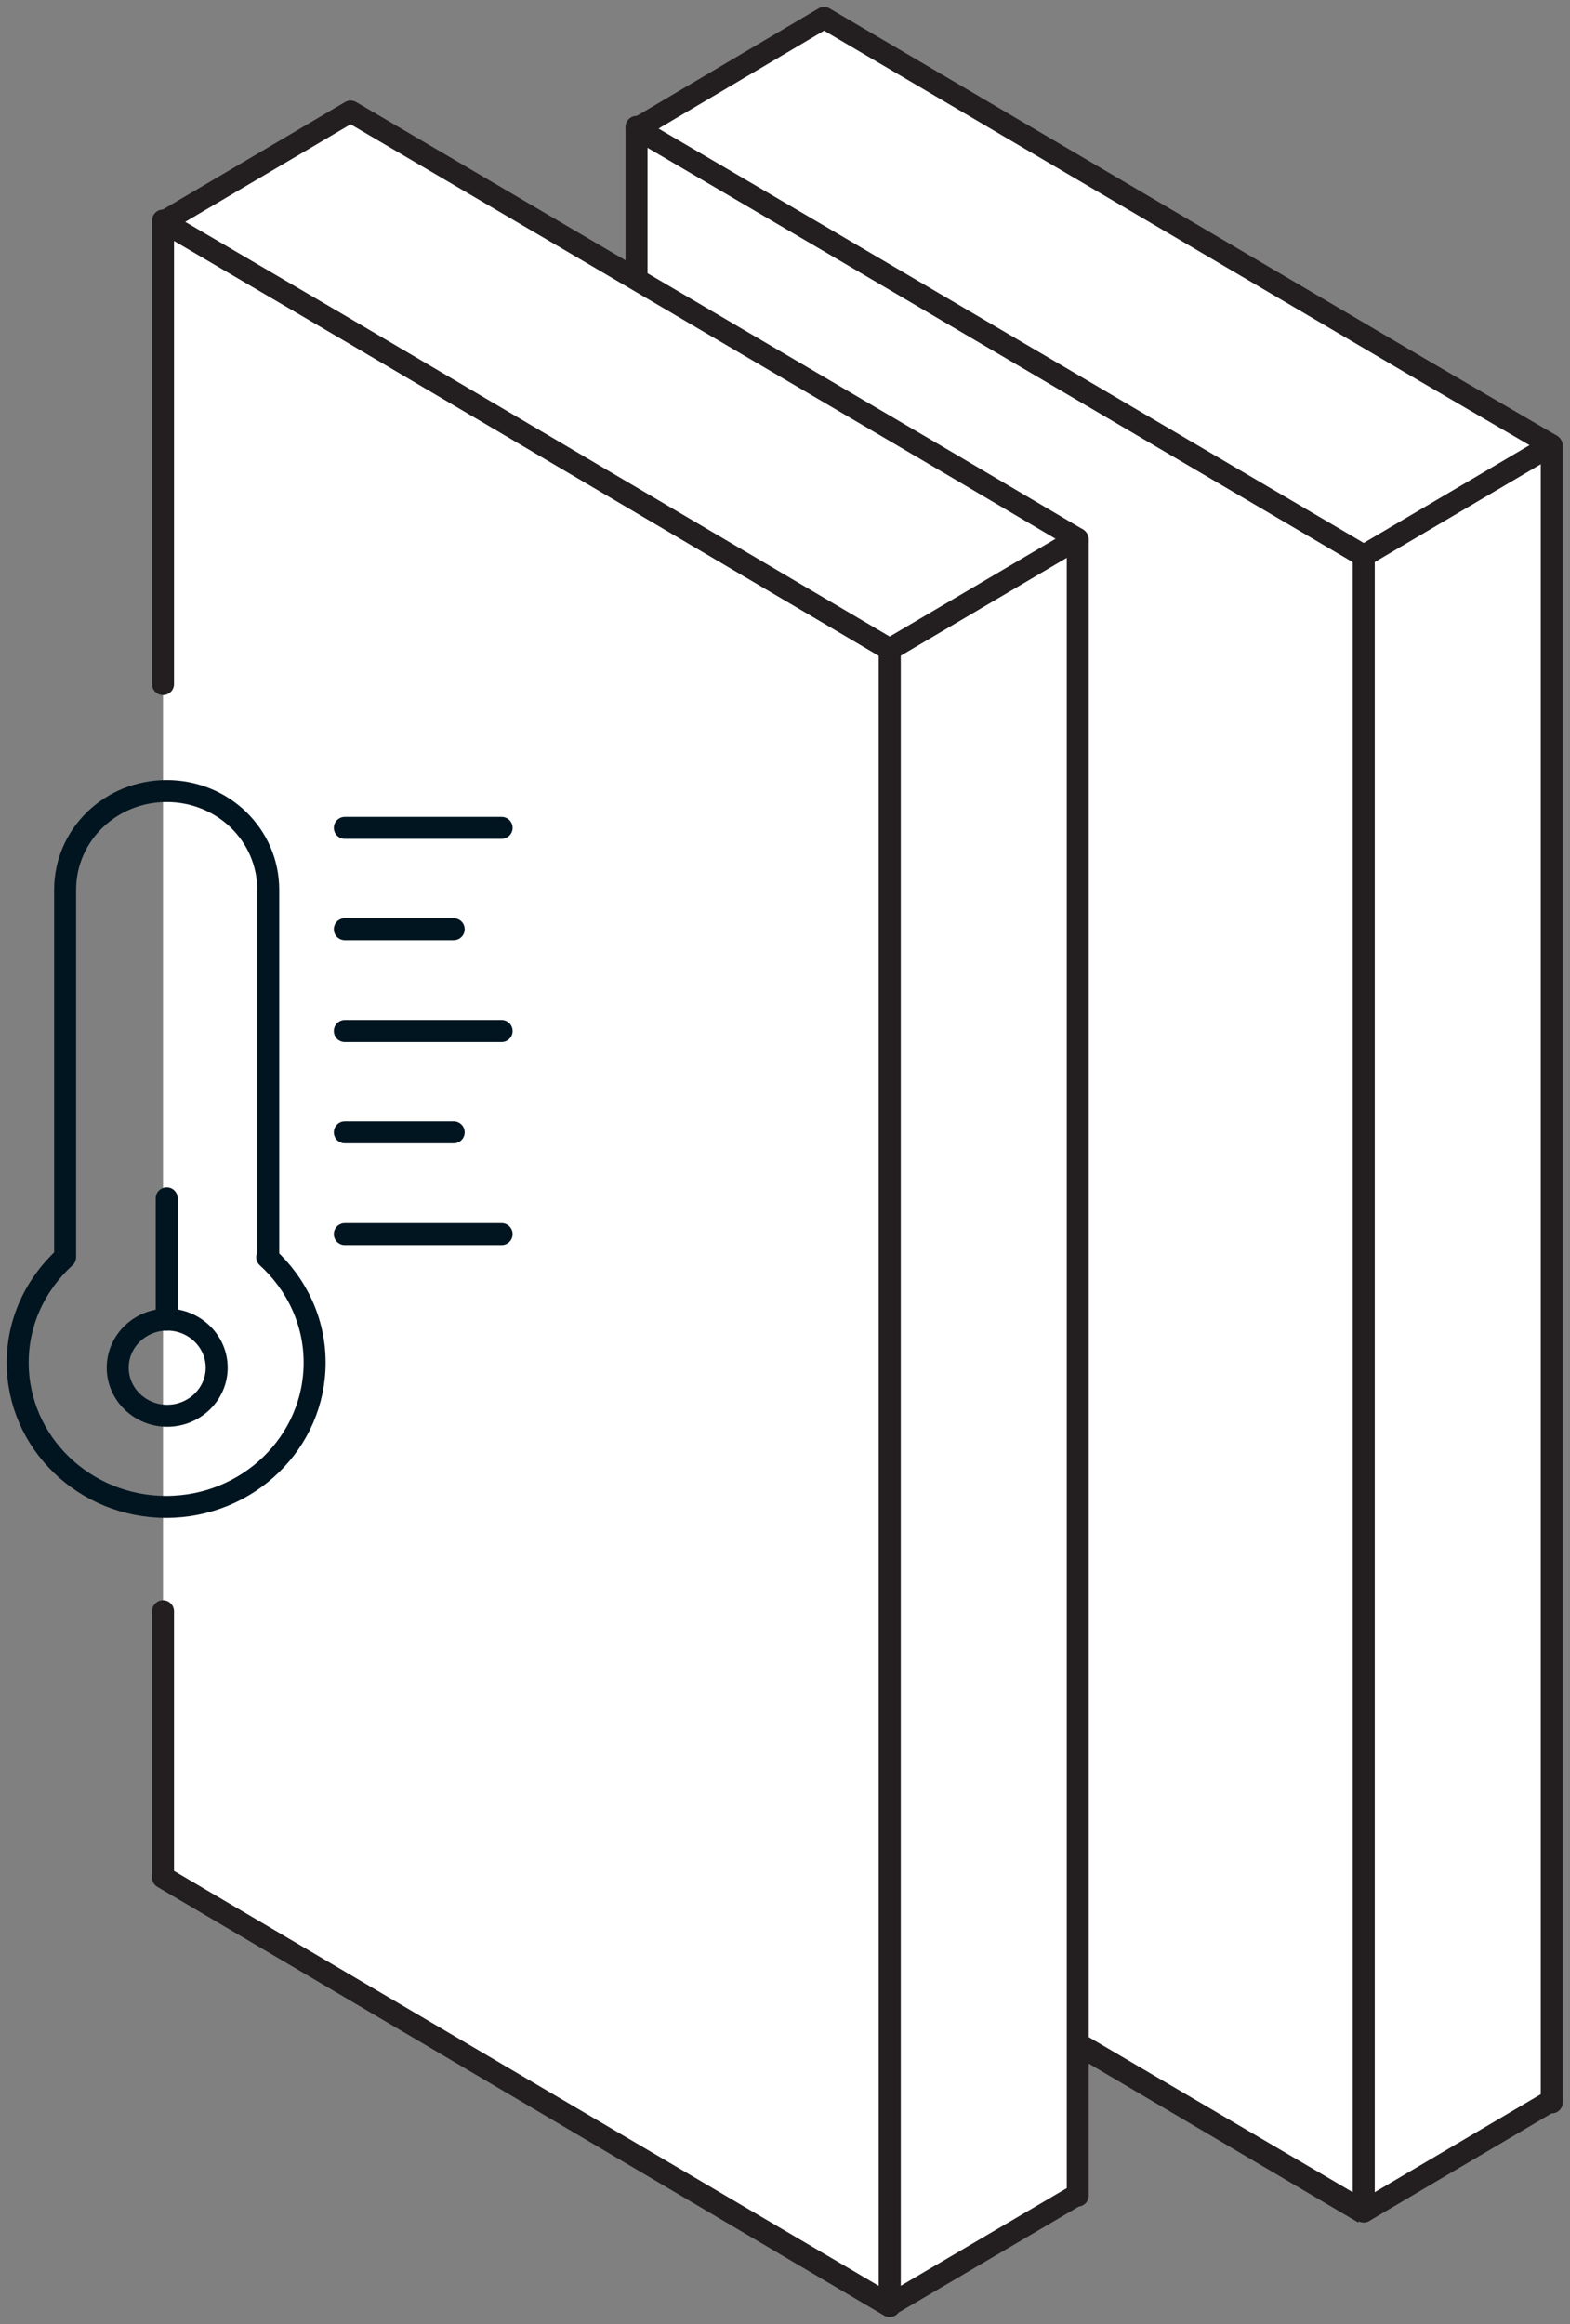 <svg width="50" height="74" viewBox="0 0 50 74" fill="none" xmlns="http://www.w3.org/2000/svg">
<rect x="0" y="0" width="50" height="74" fill="#808080" stroke="none"/>
<g clip-path="url(#clip0_8866_14852)">
<path d="M49.419 14.191V66.945L49.37 66.913L43.431 70.416V17.694L49.403 14.174L49.419 14.191Z" fill="white" stroke="#231F20" stroke-width="0.7" stroke-linecap="square" stroke-linejoin="round"/>
<path d="M43.431 17.694V70.416L20.272 56.812V4.089L26.244 7.592L43.431 17.694Z" fill="white" stroke="#231F20" stroke-width="0.7" stroke-linecap="square" stroke-linejoin="round"/>
<path d="M26.244 7.592L20.272 4.089V4.041L20.322 4.073L26.244 7.56L43.431 17.694L26.244 7.592Z" fill="white" stroke="#231F20" stroke-width="0.7" stroke-linecap="square" stroke-linejoin="round"/>
<path d="M43.431 70.465L20.272 56.812" stroke="#231F20" stroke-width="0.7" stroke-miterlimit="10"/>
<path d="M49.403 14.174L43.431 17.694L26.244 7.592L20.272 4.089L20.322 4.073L26.244 0.57L45.355 11.812L49.403 14.174Z" fill="white" stroke="#231F20" stroke-width="0.7" stroke-linecap="square" stroke-linejoin="round"/>
<path d="M34.323 17.172V69.911L34.29 69.894L28.334 73.397V20.675L34.307 17.156L34.323 17.172Z" fill="white" stroke="#231F20" stroke-width="0.7" stroke-linecap="round" stroke-linejoin="round"/>
<path d="M5.192 21.783V7.055L11.165 10.557L28.334 20.675V73.397L5.192 59.777V51.305" fill="white"/>
<path d="M5.192 21.783V7.055L11.165 10.557L28.334 20.675V73.397L5.192 59.777V51.305" stroke="#231F20" stroke-width="0.7" stroke-linecap="round" stroke-linejoin="round"/>
<path d="M11.165 10.557L5.192 7.055V7.022L5.226 7.055L11.165 10.541L28.334 20.675L11.165 10.557Z" fill="white" stroke="#231F20" stroke-width="0.7" stroke-linecap="round" stroke-linejoin="round"/>
<path d="M28.334 73.43L5.192 59.777" stroke="#231F20" stroke-width="0.7" stroke-miterlimit="10" stroke-linecap="round"/>
<path d="M34.306 17.156L28.334 20.675L11.165 10.557L5.192 7.055H5.226L11.165 3.552L30.275 14.777L34.306 17.156Z" fill="white" stroke="#231F20" stroke-width="0.7" stroke-linecap="round" stroke-linejoin="round"/>
<path d="M6.901 43.55C6.901 44.397 6.188 45.081 5.325 45.081C4.462 45.081 3.749 44.397 3.749 43.55C3.749 42.702 4.462 42.018 5.325 42.018C6.188 42.018 6.901 42.702 6.901 43.55Z" stroke="#011520" stroke-width="0.7" stroke-linejoin="round"/>
<path d="M5.309 42.018V38.157" stroke="#011520" stroke-width="0.7" stroke-linecap="round" stroke-linejoin="round"/>
<path d="M8.543 40.03V28.332C8.543 26.589 7.1 25.188 5.308 25.188C3.517 25.188 2.074 26.589 2.074 28.332V40.03C1.145 40.878 0.564 42.067 0.564 43.387C0.564 45.928 2.687 47.981 5.292 47.981C7.896 47.981 10.02 45.928 10.02 43.387C10.02 42.067 9.439 40.878 8.51 40.03H8.543Z" stroke="#011520" stroke-width="0.7" stroke-linecap="round" stroke-linejoin="round"/>
<path d="M10.982 39.297H15.975" stroke="#011520" stroke-width="0.7" stroke-miterlimit="10" stroke-linecap="round"/>
<path d="M10.982 36.055H14.449" stroke="#011520" stroke-width="0.7" stroke-miterlimit="10" stroke-linecap="round"/>
<path d="M10.982 29.587H14.449" stroke="#011520" stroke-width="0.7" stroke-miterlimit="10" stroke-linecap="round"/>
<path d="M10.982 26.361H15.975" stroke="#011520" stroke-width="0.7" stroke-miterlimit="10" stroke-linecap="round"/>
<path d="M10.982 32.829H15.975" stroke="#011520" stroke-width="0.7" stroke-miterlimit="10" stroke-linecap="round"/>
</g>
<defs>
<clipPath id="clip0_8866_14852">
<rect width="50" height="74" fill="white"/>
</clipPath>
</defs>
</svg>
